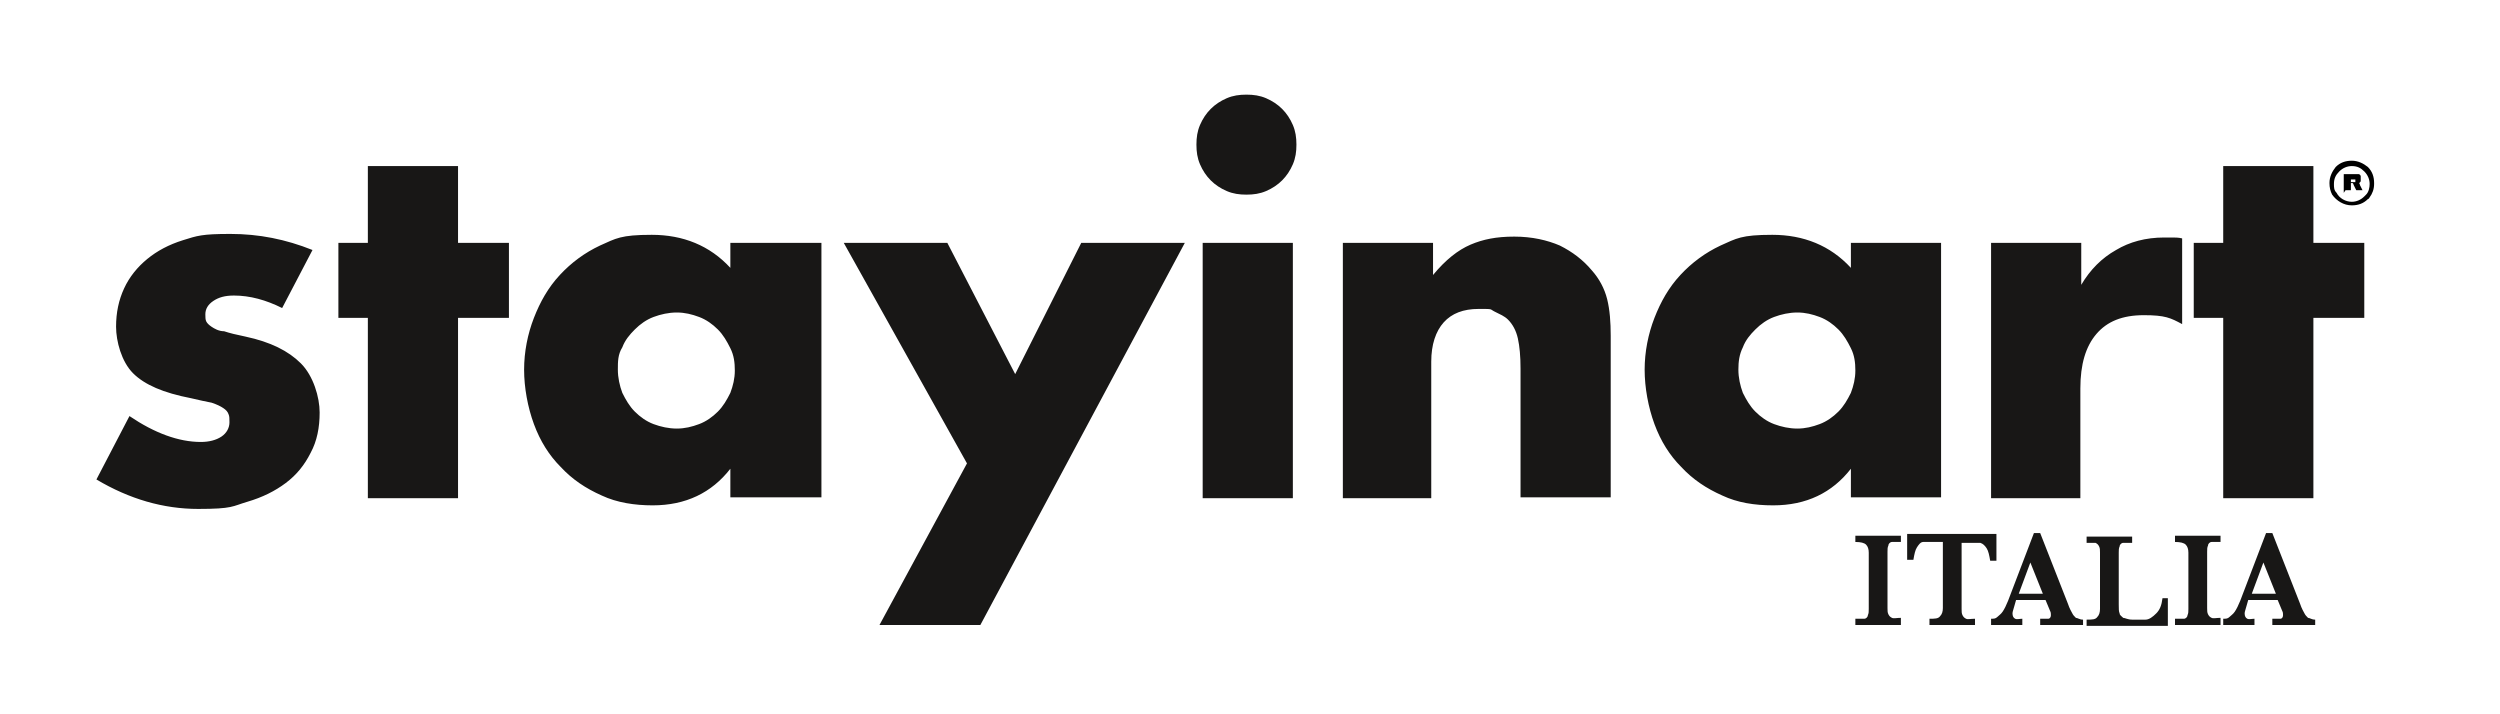 <?xml version="1.0" encoding="UTF-8"?>
<svg xmlns="http://www.w3.org/2000/svg" version="1.1" viewBox="0 0 280 80">
  <defs>
    <style>
      .cls-1 {
        fill: #000;
      }

      .cls-1, .cls-2 {
        stroke-width: 0px;
      }

      .cls-2 {
        fill: #181716;
      }
    </style>
  </defs>
  <g id="Ebene_1" data-name="Ebene 1">
    <path class="cls-2" d="M264.8,35.6v-8.4h-5.7v-8.6h-10.1v8.6h-3.3v8.4h3.3v20.2h10.1v-20.2h5.7ZM222.9,55.8h10.1v-12.3c0-2.7.6-4.7,1.8-6.1s2.9-2.1,5.3-2.1,3,.3,4.3,1v-9.6c-.4-.1-.8-.1-1.1-.1h-.9c-2.1,0-3.9.5-5.4,1.4-1.6.9-2.9,2.2-3.9,3.9v-4.7h-10.1v28.6h-.1ZM207.3,30c-2.3-2.5-5.3-3.7-8.8-3.7s-4,.4-5.8,1.2c-1.7.8-3.2,1.9-4.5,3.3-1.3,1.4-2.2,3-2.9,4.8s-1.1,3.8-1.1,5.8.4,4.2,1.1,6.1c.7,1.9,1.7,3.5,3,4.8,1.3,1.4,2.8,2.4,4.6,3.2,1.7.8,3.6,1.1,5.7,1.1,3.7,0,6.6-1.4,8.7-4.1v3.2h10.1v-28.5h-10.1v2.8ZM195.2,38.9c.3-.8.8-1.4,1.4-2,.6-.6,1.3-1.1,2.1-1.4.8-.3,1.7-.5,2.6-.5s1.7.2,2.5.5,1.5.8,2.1,1.4c.6.6,1,1.3,1.4,2.1s.5,1.6.5,2.5-.2,1.7-.5,2.5c-.4.8-.8,1.5-1.4,2.1-.6.6-1.3,1.1-2.1,1.4-.8.3-1.6.5-2.5.5s-1.8-.2-2.6-.5-1.5-.8-2.1-1.4c-.6-.6-1-1.3-1.4-2.1-.3-.8-.5-1.7-.5-2.6s.1-1.7.5-2.5M150.2,55.8h10.1v-15.3c0-1.9.5-3.4,1.4-4.4s2.2-1.5,3.9-1.5,1.2,0,1.8.3,1.1.5,1.5.9c.5.5.9,1.2,1.1,2.1.2.9.3,2,.3,3.4v14.4h10.1v-18.1c0-1.5-.1-2.9-.4-4.1-.3-1.2-.9-2.3-1.7-3.2-1-1.2-2.2-2.1-3.6-2.8-1.4-.6-3.1-1-5.1-1s-3.5.3-4.9.9-2.8,1.7-4.2,3.4v-3.6h-10.1v28.6h-.2ZM134.4,18.4c.3.7.7,1.3,1.2,1.8s1.1.9,1.8,1.2c.7.3,1.4.4,2.2.4s1.5-.1,2.2-.4,1.3-.7,1.8-1.2.9-1.1,1.2-1.8c.3-.7.4-1.4.4-2.2s-.1-1.5-.4-2.2c-.3-.7-.7-1.3-1.2-1.8s-1.1-.9-1.8-1.2-1.4-.4-2.2-.4-1.5.1-2.2.4c-.7.3-1.3.7-1.8,1.2s-.9,1.1-1.2,1.8-.4,1.4-.4,2.2.1,1.5.4,2.2M134.7,55.8h10.1v-28.6h-10.1v28.6ZM98.5,70h11.3l22.9-42.8h-11.6l-7.4,14.7-7.6-14.7h-11.6l13.8,24.7-9.8,18.1ZM81.8,30c-2.3-2.5-5.3-3.7-8.8-3.7s-4,.4-5.8,1.2c-1.7.8-3.2,1.9-4.5,3.3-1.3,1.4-2.2,3-2.9,4.8s-1.1,3.8-1.1,5.8.4,4.2,1.1,6.1c.7,1.9,1.7,3.5,3,4.8,1.3,1.4,2.8,2.4,4.6,3.2,1.7.8,3.7,1.1,5.7,1.1,3.7,0,6.6-1.4,8.7-4.1v3.2h10.2v-28.5h-10.2v2.8h0ZM69.7,38.9c.3-.8.8-1.4,1.4-2s1.3-1.1,2.1-1.4c.8-.3,1.7-.5,2.6-.5s1.7.2,2.5.5,1.5.8,2.1,1.4c.6.6,1,1.3,1.4,2.1s.5,1.6.5,2.5-.2,1.7-.5,2.5c-.4.8-.8,1.5-1.4,2.1s-1.3,1.1-2.1,1.4c-.8.3-1.6.5-2.5.5s-1.8-.2-2.6-.5c-.8-.3-1.5-.8-2.1-1.4-.6-.6-1-1.3-1.4-2.1-.3-.8-.5-1.7-.5-2.6s0-1.7.5-2.5M57,35.6v-8.4h-5.7v-8.6h-10.1v8.6h-3.3v8.4h3.3v20.2h10.1v-20.2h5.7ZM35,28c-3-1.2-6-1.8-9.2-1.8s-3.7.2-5.3.7c-1.6.5-2.9,1.2-4,2.1s-2,2-2.6,3.3c-.6,1.3-.9,2.7-.9,4.3s.6,3.9,1.9,5.2,3.4,2.2,6.5,2.8c.9.2,1.7.4,2.3.5.6.2,1,.4,1.3.6.3.2.5.4.6.7.1.2.1.5.1.9,0,.6-.3,1.2-.9,1.6-.6.4-1.4.6-2.3.6-2.5,0-5.2-1-8-2.9l-3.7,7.1c3.7,2.2,7.5,3.3,11.4,3.3s3.8-.3,5.5-.8,3.1-1.2,4.3-2.1c1.2-.9,2.1-2,2.8-3.4.7-1.3,1-2.8,1-4.5s-.7-4.1-2.1-5.5c-1.4-1.4-3.4-2.4-6.2-3-1-.2-1.8-.4-2.4-.6-.6,0-1.1-.3-1.4-.5s-.5-.4-.6-.6c-.1-.2-.1-.5-.1-.8,0-.6.3-1.1.9-1.5s1.3-.6,2.3-.6c1.8,0,3.6.5,5.4,1.4,0,0,3.4-6.5,3.4-6.5Z"/>
    <path class="cls-2" d="M212.9,70h-5.1v-.7h1c.2,0,.4-.2.4-.4.1-.2.1-.4.1-.7v-6.3c0-.4-.1-.7-.3-.9s-.6-.3-1.2-.3v-.7h5.1v.7h-1c-.2,0-.4.2-.4.4-.1.2-.1.4-.1.7v6.3c0,.3,0,.5.1.7s.2.3.4.4.5,0,1,0v.7h0Z"/>
    <path class="cls-2" d="M223.6,62.8h-.7c-.1-.6-.2-1.1-.4-1.4-.2-.3-.4-.5-.7-.6h-2.1v7.4c0,.3,0,.5.1.7s.2.3.4.4.5,0,1,0v.7h-5.1v-.7c.6,0,1,0,1.2-.3.2-.2.3-.5.3-.9v-7.4h-2.2c-.3,0-.5.3-.7.6s-.3.8-.4,1.4h-.7v-2.9h10v2.9h0Z"/>
    <path class="cls-2" d="M228.8,66.5l-1.4-3.5-1.3,3.5h2.7ZM233.3,70h-4.8v-.7h.9c.2,0,.3-.2.3-.4s0-.3-.1-.5l-.5-1.2h-3.3l-.2.7c-.1.4-.2.6-.2.8,0,.3.1.5.3.6s.5,0,.8,0v.7h-3.5v-.7c.3,0,.5,0,.7-.2s.4-.3.6-.6c.2-.3.4-.7.6-1.2l2.9-7.6h.7l3.1,7.9c.2.6.4.9.5,1.1s.2.3.4.5c.2,0,.4.2.8.2,0,0,0,.6,0,.6Z"/>
    <path class="cls-2" d="M242.8,66.7v3.4h-9.1v-.7c.6,0,1,0,1.2-.3.2-.2.3-.5.3-.9v-6.3c0-.3,0-.5-.1-.7s-.2-.3-.4-.4h-1v-.7h5.1v.7h-1c-.2,0-.4.2-.4.4-.1.2-.1.4-.1.7v5.8c0,.5,0,.8.1,1,0,.2.2.3.4.5.2,0,.5.2,1,.2h1.5c.4,0,.8-.3,1.2-.7.4-.4.6-.9.7-1.7h.6v-.2h0Z"/>
    <path class="cls-2" d="M248.7,70h-5.1v-.7h1c.2,0,.4-.2.4-.4.1-.2.1-.4.1-.7v-6.3c0-.4-.1-.7-.3-.9s-.6-.3-1.2-.3v-.7h5.1v.7h-1c-.2,0-.4.2-.4.4-.1.2-.1.4-.1.7v6.3c0,.3,0,.5.1.7s.2.3.4.4.5,0,1,0v.7h0Z"/>
    <path class="cls-2" d="M254.9,66.5l-1.4-3.5-1.3,3.5h2.7ZM259.3,70h-4.8v-.7h.9c.2,0,.3-.2.3-.4s0-.3-.1-.5l-.5-1.2h-3.3l-.2.7c-.1.4-.2.6-.2.8,0,.3.1.5.3.6s.5,0,.8,0v.7h-3.5v-.7c.3,0,.5,0,.7-.2s.4-.3.6-.6c.2-.3.4-.7.6-1.2l2.9-7.6h.7l3.1,7.9c.2.6.4.9.5,1.1s.2.3.4.5c.2,0,.4.2.8.2v.6h0Z"/>
  </g>
  <g id="Ebene_2" data-name="Ebene 2">
    <path class="cls-1" d="M265.4,20.6h0s0,0,0,0c0-.5-.2-1-.6-1.4-.4-.4-.8-.6-1.4-.6h0s0,0,0,0h0c-.5,0-1,.2-1.4.6-.4.4-.6.8-.6,1.4h0s0,0,0,0c0,.4,0,.7.3,1,.3.6,1,1,1.7,1h0s0,0,0,0h0c.5,0,1-.2,1.4-.6s.1-.1.2-.2c.3-.3.4-.8.4-1.2h0ZM262.5,21.6v-2.1h1.1c.2,0,.3,0,.5,0,.1,0,.2,0,.3.2,0,0,0,.2,0,.3s0,.2,0,.3c0,0-.1.2-.2.2,0,0-.1,0-.2,0,0,0,.1,0,.2,0,0,0,0,0,.1.1,0,0,0,0,0,.1l.3.6h-.7l-.3-.6c0,0,0-.1-.1-.2,0,0,0,0-.2,0h0v.8h-.6ZM263.2,20.4h.3s0,0,.2,0c0,0,0,0,.1,0,0,0,0,0,0-.1,0,0,0-.1,0-.2,0,0-.1,0-.2,0h-.3v.4h0ZM265.9,20.6h0c0,.6-.2,1.1-.5,1.5,0,0-.1.2-.2.2-.5.5-1.1.7-1.8.7h0s0,0,0,0h0c-.9,0-1.7-.5-2.2-1.2-.2-.4-.3-.8-.3-1.3h0s0,0,0,0c0-.7.3-1.3.7-1.8.5-.5,1.1-.7,1.8-.7h0s0,0,0,0h0c.7,0,1.3.3,1.8.7.5.5.7,1.1.7,1.8h0Z"/>
  </g>
</svg>